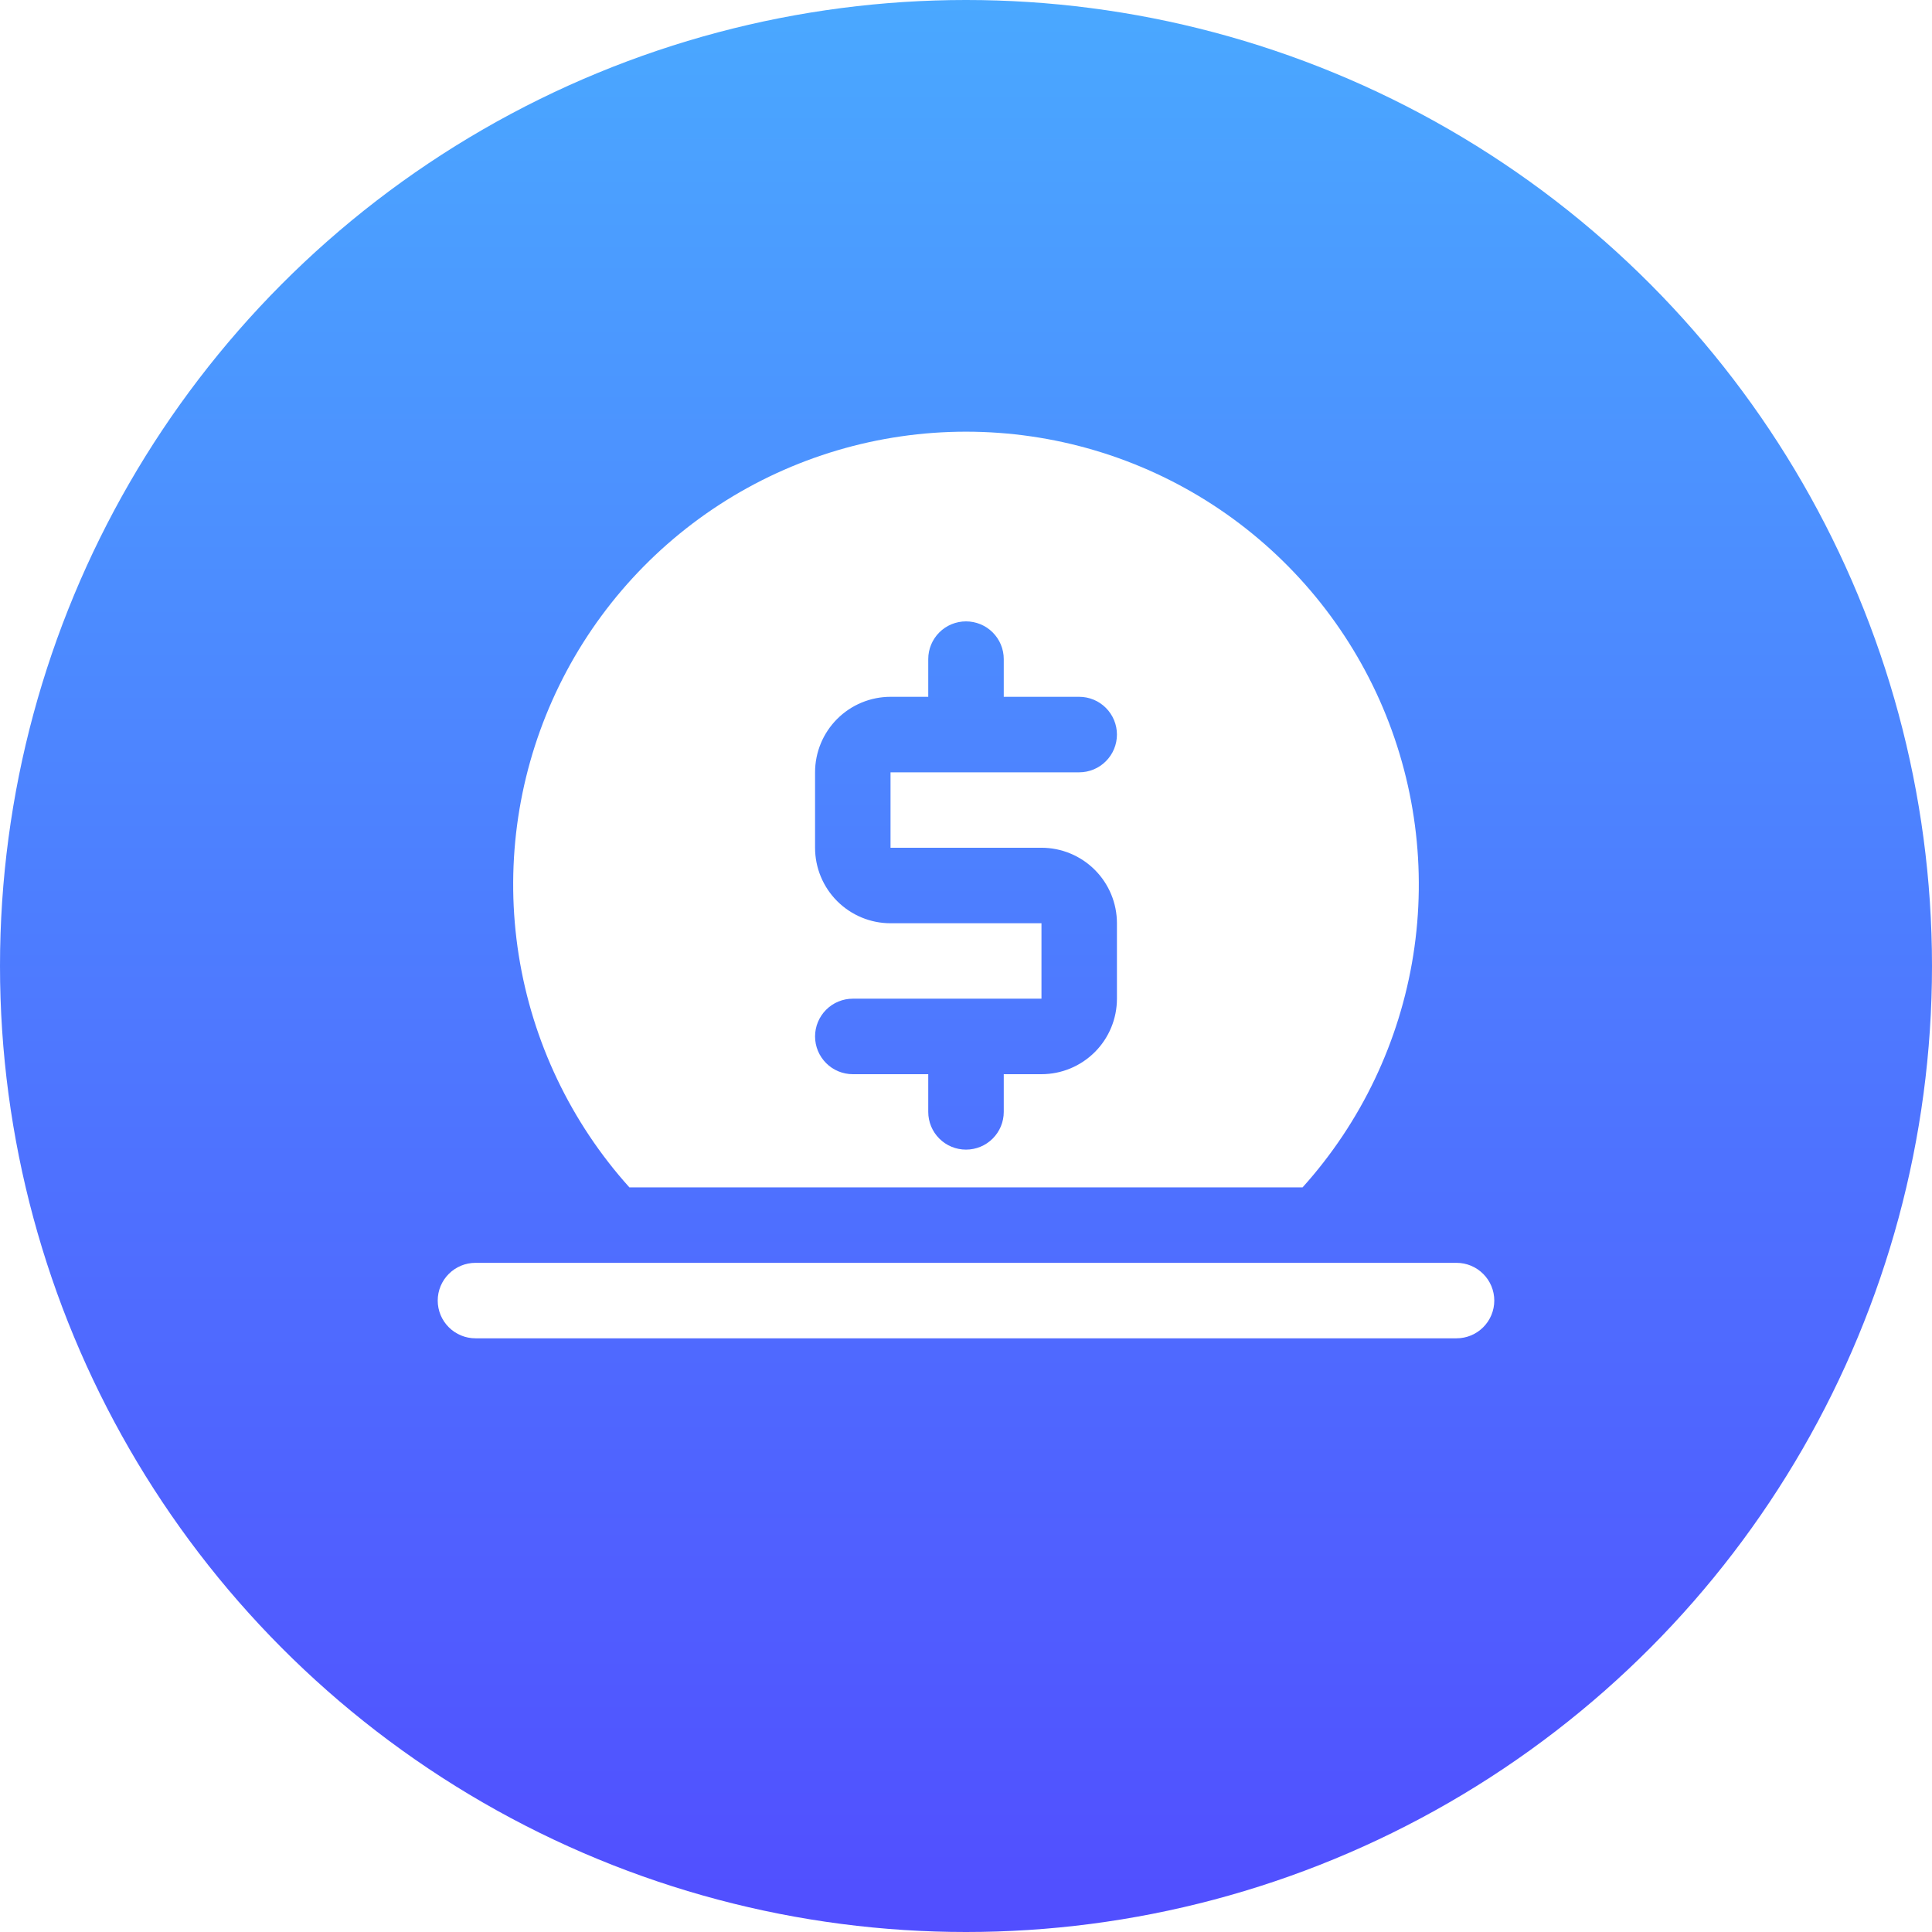 <svg width="48" height="48" viewBox="0 0 48 48" fill="none" xmlns="http://www.w3.org/2000/svg">
    <g filter="url(#filter0_ii_118_579)">
        <circle cx="24" cy="24" r="24" fill="url(#paint0_linear_118_579)" />
    </g>
    <path
        d="M36.188 31.375H11.812C11.564 31.375 11.325 31.474 11.15 31.65C10.974 31.825 10.875 32.064 10.875 32.312C10.875 32.561 10.974 32.8 11.15 32.975C11.325 33.151 11.564 33.25 11.812 33.25H36.188C36.436 33.25 36.675 33.151 36.85 32.975C37.026 32.8 37.125 32.561 37.125 32.312C37.125 32.064 37.026 31.825 36.85 31.65C36.675 31.474 36.436 31.375 36.188 31.375Z"
        fill="white" />
    <path
        d="M32.362 29.5C33.817 27.884 34.772 25.88 35.112 23.732C35.452 21.584 35.161 19.384 34.277 17.397C33.392 15.411 31.95 13.723 30.127 12.539C28.303 11.355 26.175 10.725 24 10.725C21.825 10.725 19.697 11.355 17.873 12.539C16.05 13.723 14.608 15.411 13.723 17.397C12.838 19.384 12.548 21.584 12.888 23.732C13.228 25.88 14.183 27.884 15.637 29.5H32.362ZM22.125 22.938C21.628 22.938 21.151 22.74 20.799 22.388C20.448 22.037 20.25 21.56 20.25 21.062V19.188C20.25 18.69 20.448 18.213 20.799 17.862C21.151 17.51 21.628 17.312 22.125 17.312H23.062V16.375C23.062 16.126 23.161 15.888 23.337 15.712C23.513 15.536 23.751 15.438 24 15.438C24.249 15.438 24.487 15.536 24.663 15.712C24.839 15.888 24.938 16.126 24.938 16.375V17.312H26.812C27.061 17.312 27.3 17.411 27.475 17.587C27.651 17.763 27.75 18.001 27.75 18.25C27.75 18.499 27.651 18.737 27.475 18.913C27.3 19.089 27.061 19.188 26.812 19.188H22.125V21.062H25.875C26.372 21.062 26.849 21.26 27.201 21.612C27.552 21.963 27.75 22.44 27.75 22.938V24.812C27.75 25.31 27.552 25.787 27.201 26.138C26.849 26.49 26.372 26.688 25.875 26.688H24.938V27.625C24.938 27.874 24.839 28.112 24.663 28.288C24.487 28.464 24.249 28.562 24 28.562C23.751 28.562 23.513 28.464 23.337 28.288C23.161 28.112 23.062 27.874 23.062 27.625V26.688H21.188C20.939 26.688 20.7 26.589 20.525 26.413C20.349 26.237 20.25 25.999 20.25 25.75C20.25 25.501 20.349 25.263 20.525 25.087C20.7 24.911 20.939 24.812 21.188 24.812H25.875V22.938H22.125Z"
        fill="white" />
    <defs>
        <filter id="filter0_ii_118_579" x="0" y="-4" width="48" height="56" filterUnits="userSpaceOnUse"
            color-interpolation-filters="sRGB">
            <feFlood flood-opacity="0" result="BackgroundImageFix" />
            <feBlend mode="normal" in="SourceGraphic" in2="BackgroundImageFix" result="shape" />
            <feColorMatrix in="SourceAlpha" type="matrix" values="0 0 0 0 0 0 0 0 0 0 0 0 0 0 0 0 0 0 127 0"
                result="hardAlpha" />
            <feOffset dy="4" />
            <feGaussianBlur stdDeviation="3.35" />
            <feComposite in2="hardAlpha" operator="arithmetic" k2="-1" k3="1" />
            <feColorMatrix type="matrix" values="0 0 0 0 1 0 0 0 0 1 0 0 0 0 1 0 0 0 0.5 0" />
            <feBlend mode="normal" in2="shape" result="effect1_innerShadow_118_579" />
            <feColorMatrix in="SourceAlpha" type="matrix" values="0 0 0 0 0 0 0 0 0 0 0 0 0 0 0 0 0 0 127 0"
                result="hardAlpha" />
            <feOffset dy="-4" />
            <feGaussianBlur stdDeviation="10.35" />
            <feComposite in2="hardAlpha" operator="arithmetic" k2="-1" k3="1" />
            <feColorMatrix type="matrix" values="0 0 0 0 1 0 0 0 0 1 0 0 0 0 1 0 0 0 0.5 0" />
            <feBlend mode="normal" in2="effect1_innerShadow_118_579" result="effect2_innerShadow_118_579" />
        </filter>
        <linearGradient id="paint0_linear_118_579" x1="24" y1="0" x2="24" y2="48" gradientUnits="userSpaceOnUse">
            <stop stop-color="#4AA8FF" />
            <stop offset="1" stop-color="#514EFF" />
        </linearGradient>
    </defs>
</svg>